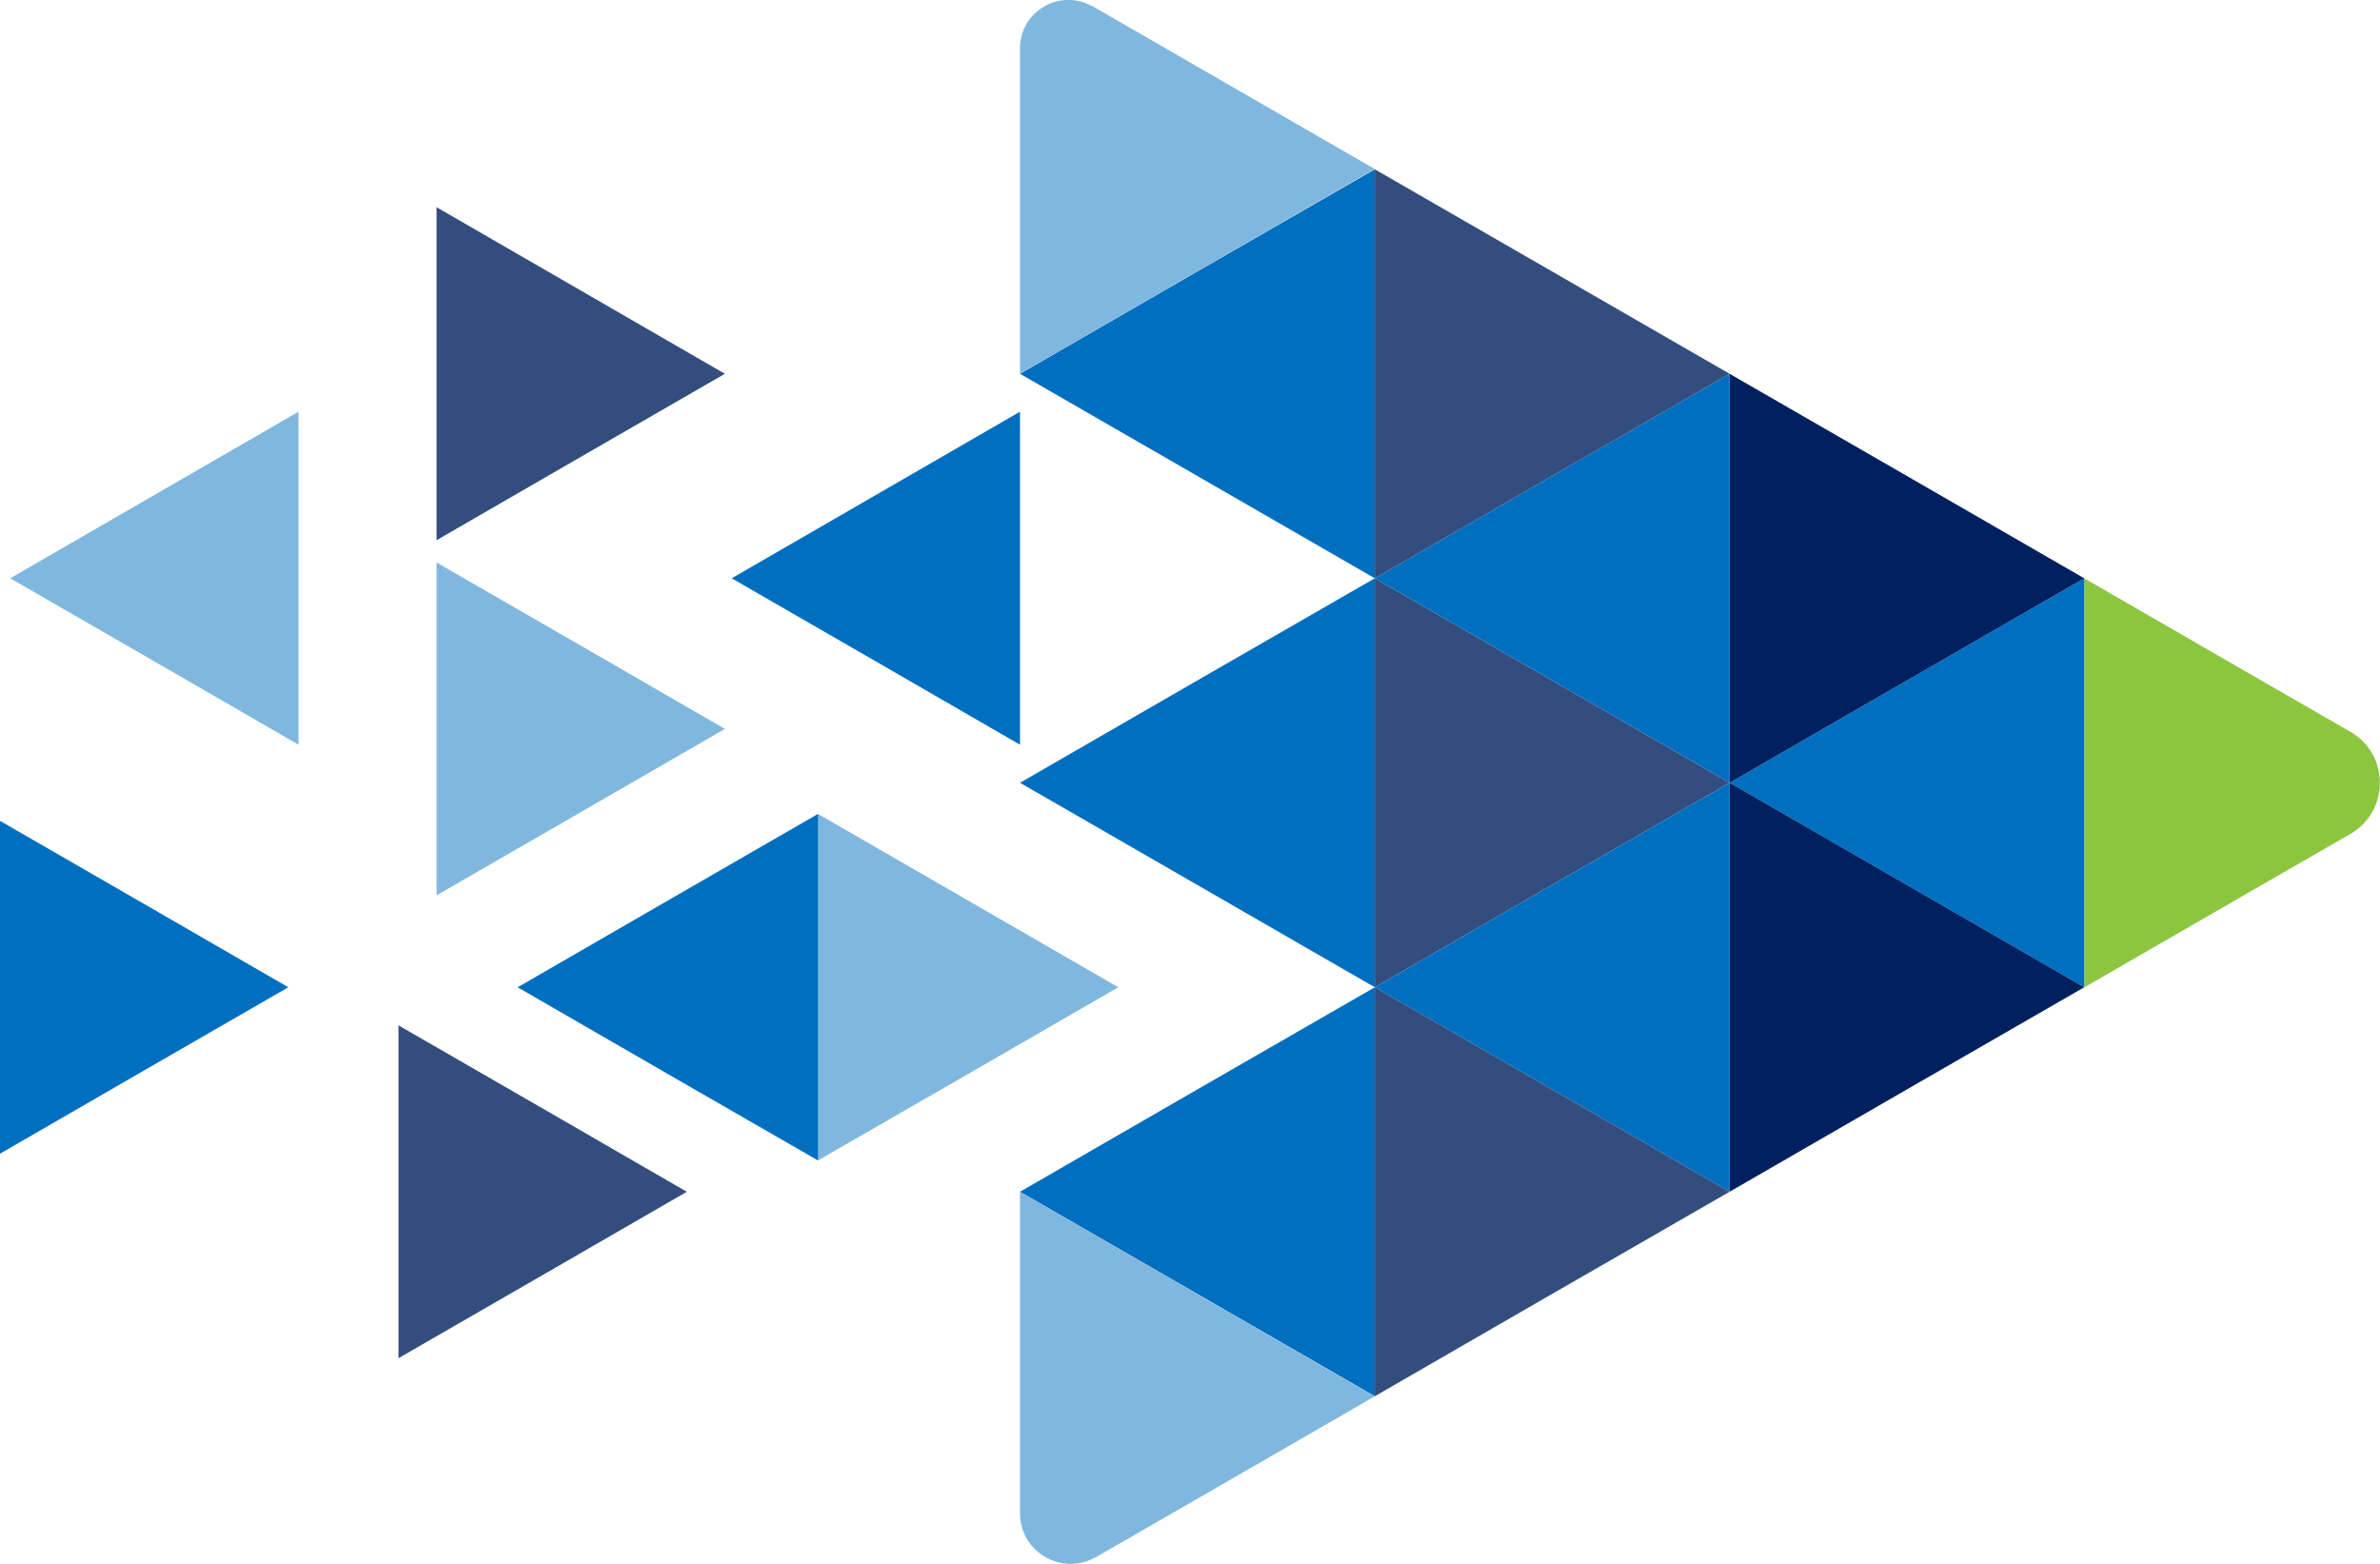<?xml version="1.0" encoding="UTF-8"?> <svg xmlns="http://www.w3.org/2000/svg" id="_webready" width="140" height="92" viewBox="0 0 140 92"><path d="M122.6,58.08v-24.06l10.43,6.02,5.23,3.01c2.31,1.33,2.31,4.67,0,6.01l-5.23,3.01-10.43,6.02Z" style="fill:#8cc63f; fill-rule:evenodd;"></path><polygon points="122.6 58.08 122.6 46.05 122.6 34.02 112.17 40.03 101.74 46.05 112.17 52.06 122.6 58.08" style="fill:#006fbf; fill-rule:evenodd;"></polygon><polygon points="101.74 46.05 101.74 34.02 101.74 21.99 112.17 28 122.6 34.02 112.17 40.03 101.74 46.05" style="fill:#00205f; fill-rule:evenodd;"></polygon><polygon points="101.74 46.05 101.74 58.08 101.74 70.11 112.17 64.09 122.6 58.08 112.17 52.06 101.74 46.05" style="fill:#00205f; fill-rule:evenodd;"></polygon><polygon points="80.87 58.08 80.87 46.05 80.87 34.02 91.3 40.03 101.74 46.05 91.3 52.06 80.87 58.08" style="fill:#334d7f; fill-rule:evenodd;"></polygon><polygon points="101.74 46.05 101.74 34.02 101.74 21.99 91.3 28 80.87 34.02 91.3 40.03 101.74 46.05" style="fill:#006fbf; fill-rule:evenodd;"></polygon><polygon points="101.74 46.05 101.74 58.08 101.74 70.11 91.3 64.09 80.87 58.08 91.3 52.06 101.74 46.05" style="fill:#006fbf; fill-rule:evenodd;"></polygon><polygon points="80.87 58.08 80.87 70.11 80.87 82.14 91.3 76.12 101.74 70.11 91.3 64.09 80.87 58.08" style="fill:#334d7f; fill-rule:evenodd;"></polygon><polygon points="80.87 9.96 80.87 21.99 80.87 34.02 91.3 28 101.74 21.99 91.3 15.97 80.87 9.96" style="fill:#334d7f; fill-rule:evenodd;"></polygon><polygon points="80.87 58.08 80.87 46.05 80.87 34.02 70.43 40.03 60 46.05 70.43 52.06 80.87 58.08" style="fill:#006fbf; fill-rule:evenodd;"></polygon><polygon points="48.11 47.88 48.11 58.08 48.11 68.27 56.95 63.18 65.78 58.08 56.95 52.98 48.11 47.88" style="fill:#80b7df; fill-rule:evenodd;"></polygon><polygon points="80.87 58.08 80.87 70.11 80.87 82.14 70.43 76.12 60 70.11 70.43 64.09 80.87 58.08" style="fill:#006fbf; fill-rule:evenodd;"></polygon><polygon points="80.87 9.96 80.87 21.99 80.87 34.02 70.43 28 60 21.99 70.43 15.97 80.87 9.96" style="fill:#006fbf; fill-rule:evenodd;"></polygon><path d="M64.27.38c-1.9-1.09-4.27.27-4.27,2.46v19.14s10.43-6.02,10.43-6.02l10.43-6.02-10.43-6.02-6.17-3.56Z" style="fill:#80b7df; fill-rule:evenodd;"></path><path d="M64.46,91.6c-1.98,1.14-4.46-.29-4.46-2.57v-18.92s10.43,6.02,10.43,6.02l10.43,6.02-10.43,6.02-5.97,3.44Z" style="fill:#80b7df; fill-rule:evenodd;"></path><polygon points="48.12 47.88 48.12 58.08 48.12 68.27 39.28 63.18 30.45 58.08 39.28 52.98 48.12 47.88" style="fill:#006fbf; fill-rule:evenodd;"></polygon><polygon points="60 24.22 60 34.02 60 43.81 51.52 38.91 43.04 34.02 51.52 29.12 60 24.22" style="fill:#006fbf; fill-rule:evenodd;"></polygon><polygon points="25.68 33.09 25.68 42.88 25.68 52.67 34.16 47.78 42.64 42.88 34.16 37.98 25.68 33.09" style="fill:#80b7df; fill-rule:evenodd;"></polygon><polygon points="17.56 24.22 17.56 34.02 17.56 43.81 9.08 38.91 .6 34.02 9.08 29.12 17.56 24.22" style="fill:#80b7df; fill-rule:evenodd;"></polygon><polygon points="23.44 60.32 23.44 70.11 23.44 79.9 31.92 75.01 40.4 70.11 31.92 65.21 23.44 60.32" style="fill:#334d7f; fill-rule:evenodd;"></polygon><polygon points="0 48.29 0 58.08 0 67.87 8.48 62.97 16.96 58.08 8.48 53.18 0 48.29" style="fill:#006fbf; fill-rule:evenodd;"></polygon><polygon points="25.68 31.78 25.68 21.99 25.68 12.19 34.16 17.09 42.64 21.99 34.16 26.88 25.68 31.78" style="fill:#334d7f; fill-rule:evenodd;"></polygon></svg> 